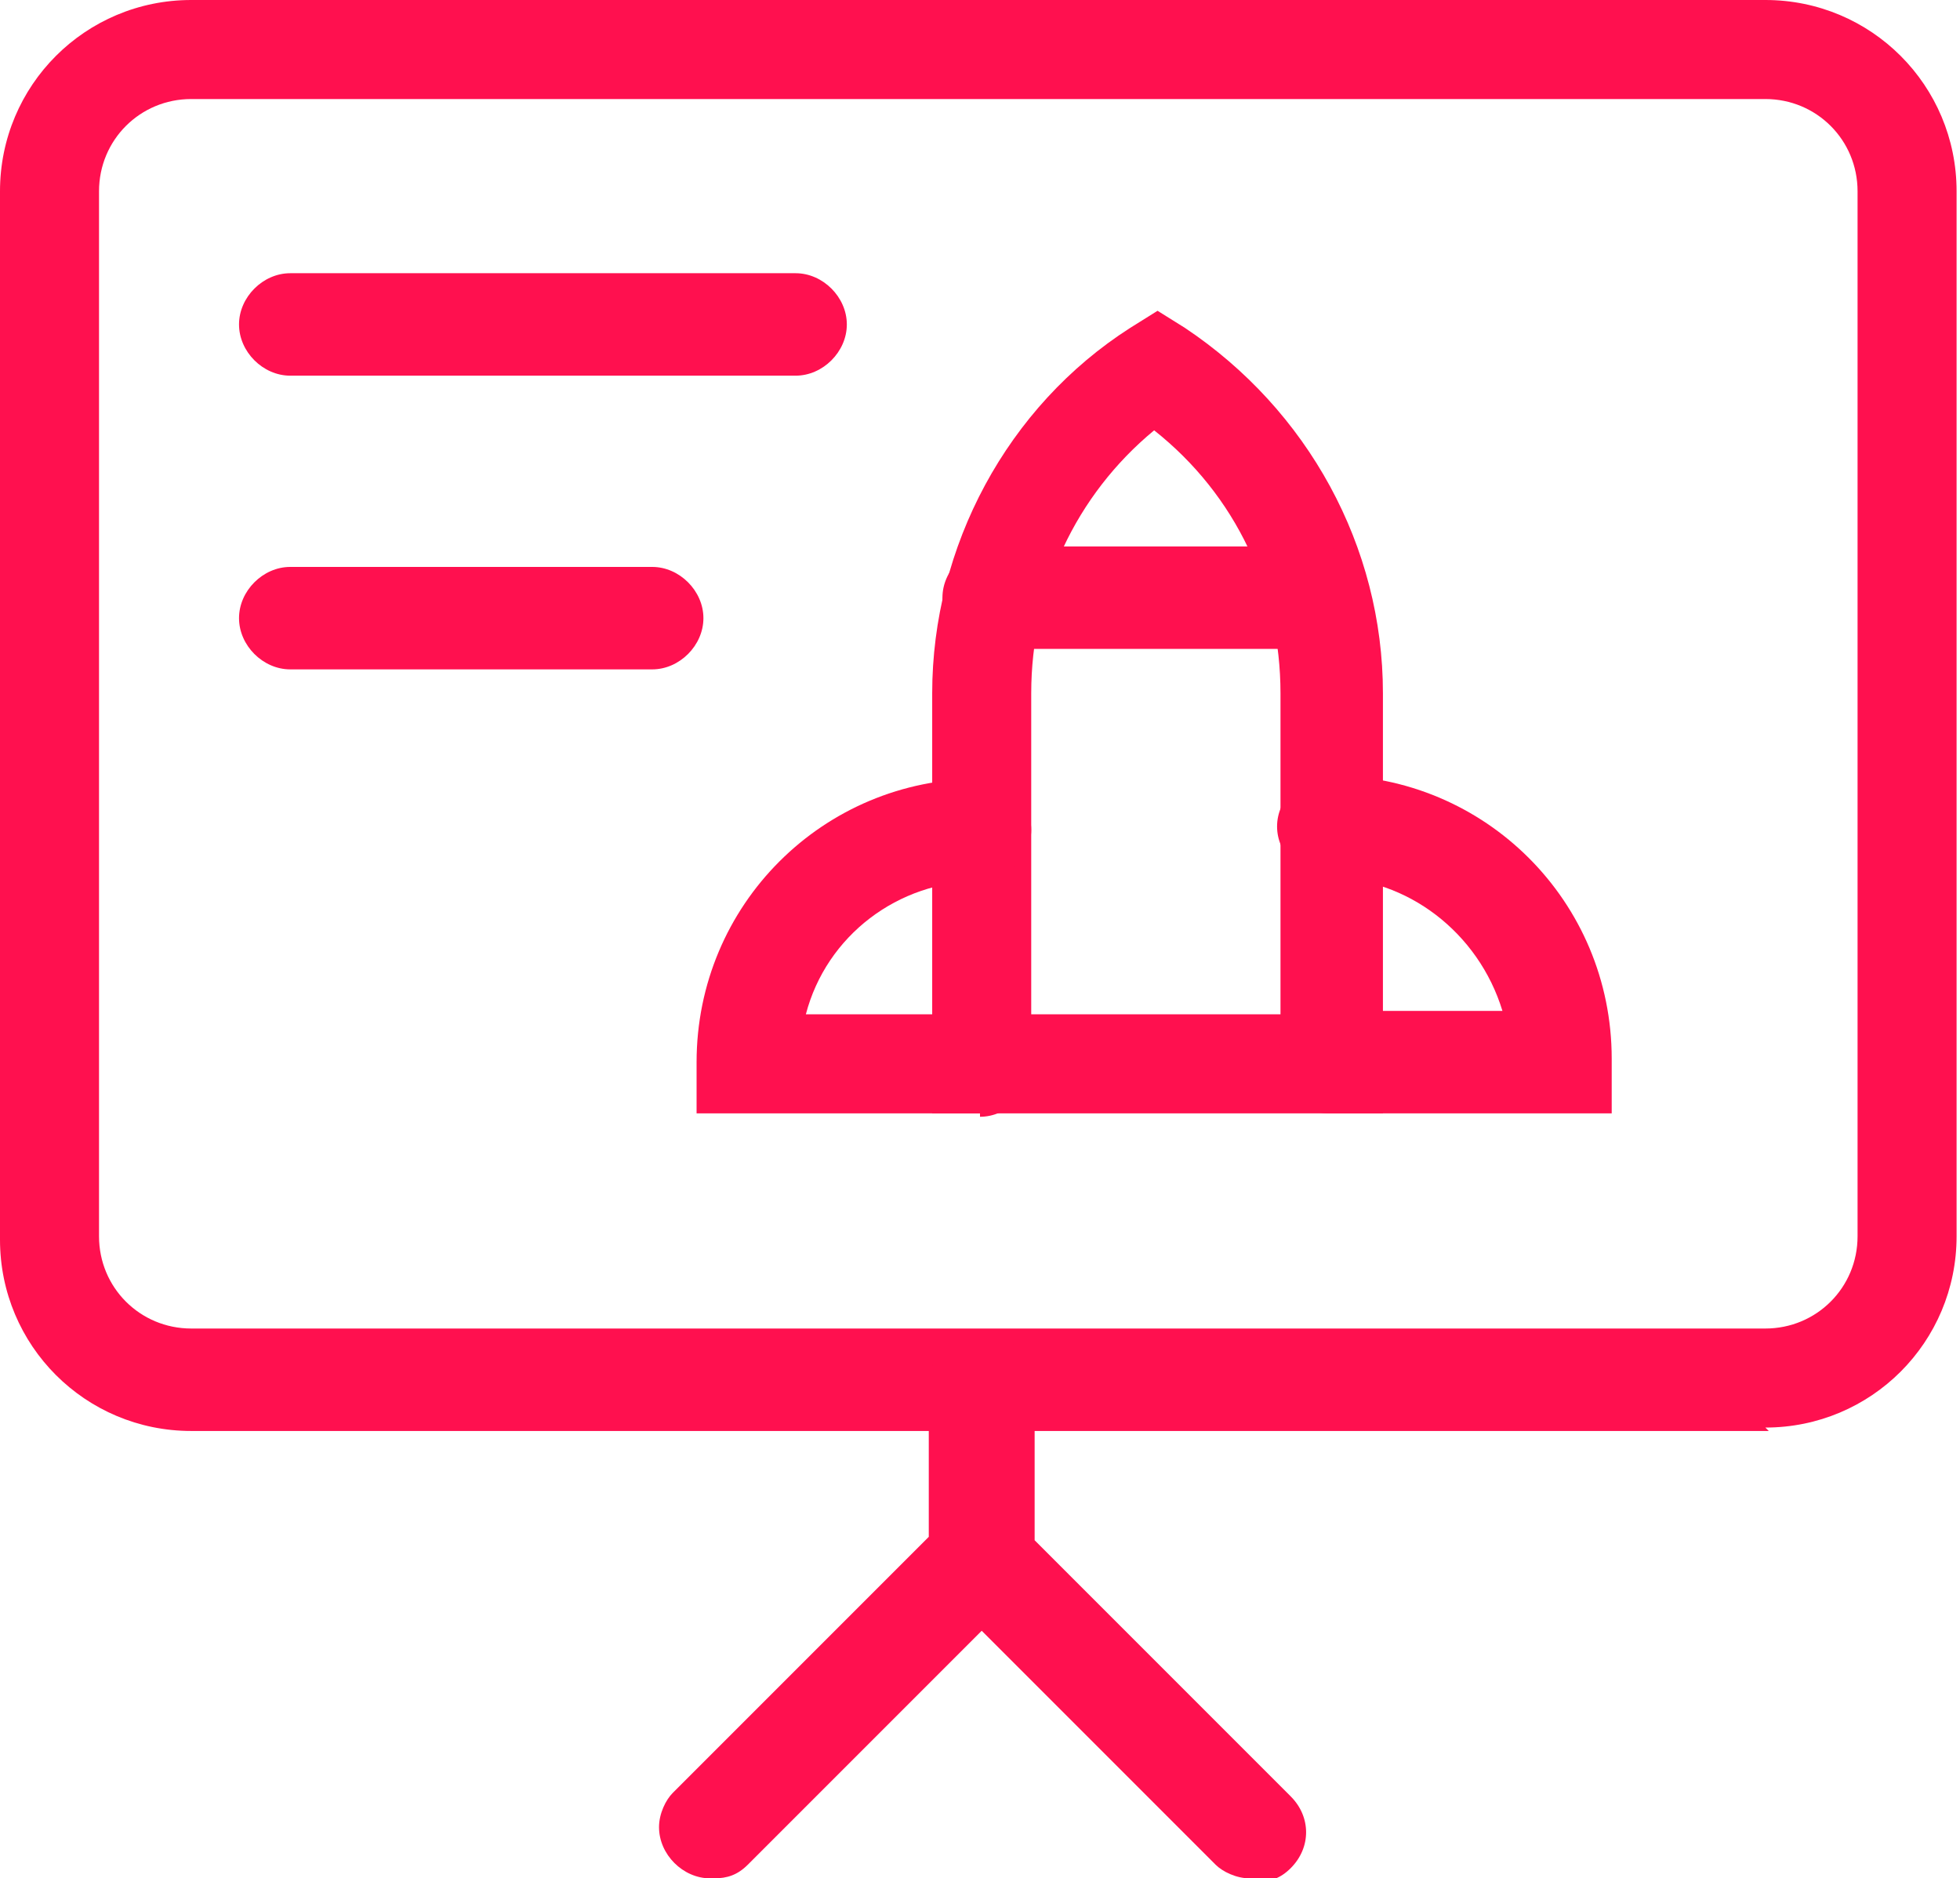 <?xml version="1.0" encoding="UTF-8"?> <svg xmlns="http://www.w3.org/2000/svg" id="Layer_1" version="1.1" viewBox="0 0 57.4 55"><g id="Group_184"><g id="Group_183"><path id="Path_244" d="M51.8,41.9H5.6c-3.1,0-5.6-2.5-5.6-5.6V5.6C0,2.5,2.5,0,5.6,0h46.1c3.1,0,5.6,2.5,5.6,5.6v30.6c0,3.1-2.5,5.6-5.6,5.6M5.6,2.9c-1.5,0-2.7,1.2-2.7,2.7v30.6c0,1.5,1.2,2.7,2.7,2.7h46.1c1.5,0,2.7-1.2,2.7-2.7V5.6c0-1.5-1.2-2.7-2.7-2.7H5.6Z" fill="#ff104f"></path><path id="Path_245" d="M40.4,32.6h-13.1v-12.3c0-4.3,2.2-8.4,5.8-10.7l.8-.5.8.5c3.6,2.4,5.8,6.4,5.8,10.7v12.3ZM30.2,29.7h7.3v-9.4c0-3-1.3-5.8-3.7-7.7-2.3,1.9-3.6,4.7-3.6,7.7v9.4Z" fill="#ff104f"></path><path id="Path_246" d="M28.7,32.6h-8.3v-1.5c0-4.6,3.7-8.3,8.3-8.3.8,0,1.5.7,1.5,1.5,0,.8-.7,1.5-1.5,1.5h0c-2.4,0-4.5,1.6-5.1,3.9h5.1c.8,0,1.5.7,1.5,1.5s-.7,1.5-1.5,1.5" fill="#ff104f"></path><path id="Path_247" d="M47.2,32.6h-8.3c-.8,0-1.5-.7-1.5-1.5,0-.8.7-1.5,1.5-1.5h5.1c-.7-2.3-2.8-3.9-5.1-3.9-.8,0-1.5-.7-1.5-1.5,0-.8.7-1.5,1.5-1.5h0c4.6,0,8.3,3.7,8.3,8.3v1.5Z" fill="#ff104f"></path><path id="Path_248" d="M38.6,19h-9.5c-.8,0-1.5-.7-1.5-1.5,0-.8.7-1.5,1.5-1.5h9.5c.8,0,1.5.7,1.5,1.5,0,.8-.7,1.5-1.5,1.5" fill="#ff104f"></path><path id="Path_249" d="M20.8,55c-.8,0-1.5-.7-1.5-1.5,0-.4.2-.8.4-1l7.5-7.5v-4.5c0-.8.7-1.5,1.5-1.5.8,0,1.5.7,1.5,1.5h0v5.2c0,.4-.2.8-.4,1l-7.9,7.9c-.3.3-.6.4-1,.4" fill="#ff104f"></path><path id="Path_250" d="M36.6,55c-.4,0-.8-.2-1-.4l-7.9-7.9c-.3-.3-.4-.6-.4-1v-4.5c0-.8.7-1.5,1.5-1.5.8,0,1.5.7,1.5,1.5v3.9l7.5,7.5c.6.6.6,1.5,0,2.1-.3.3-.6.4-1,.4" fill="#ff104f"></path><path id="Path_251" d="M23.3,11h-14.8c-.8,0-1.5-.7-1.5-1.5,0-.8.7-1.5,1.5-1.5h14.8c.8,0,1.5.7,1.5,1.5,0,.8-.7,1.5-1.5,1.5h0" fill="#ff104f"></path><path id="Path_252" d="M19.1,19.6h-10.6c-.8,0-1.5-.7-1.5-1.5,0-.8.7-1.5,1.5-1.5h10.6c.8,0,1.5.7,1.5,1.5,0,.8-.7,1.5-1.5,1.5" fill="#ff104f"></path></g></g></svg> 